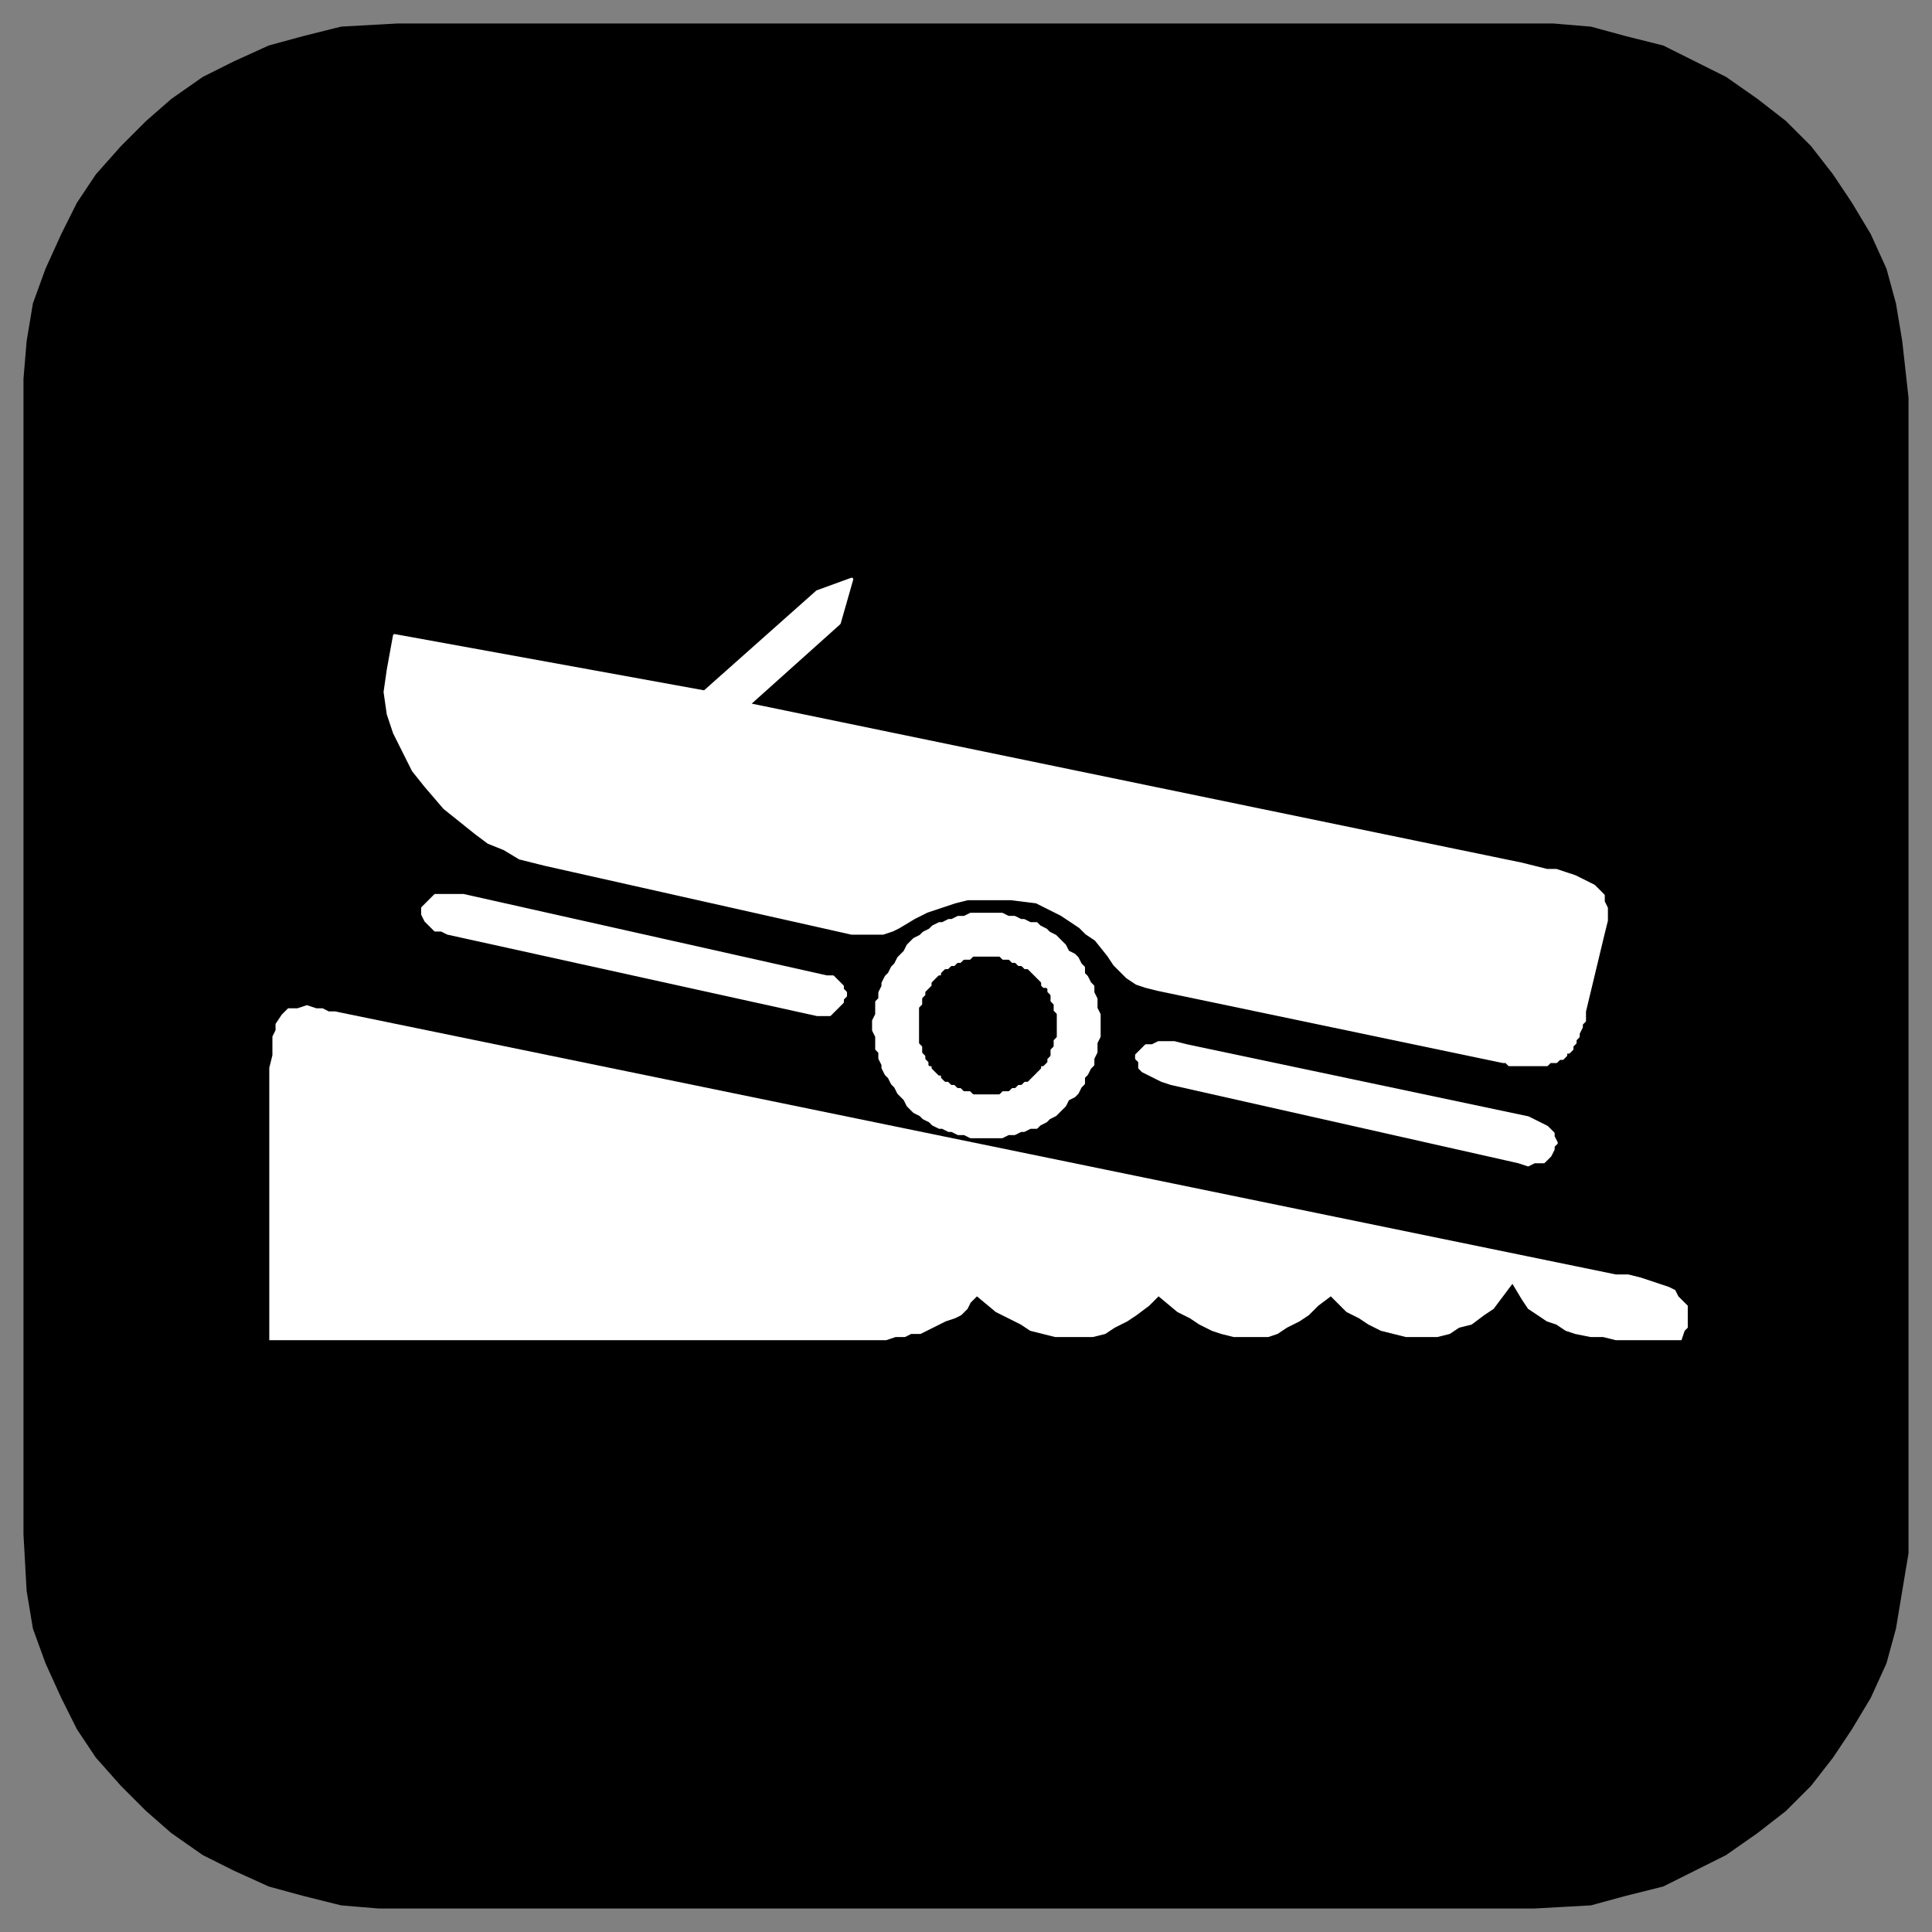 <svg xmlns="http://www.w3.org/2000/svg" fill-rule="evenodd" height="617" preserveAspectRatio="none" stroke-linecap="round" width="617"><rect width="100%" height="100%" fill="#808080" stroke="none"/><style>.brush0{fill:#fff}.pen0{stroke:#000;stroke-width:1;stroke-linejoin:round}.brush1{fill:#000}.pen2{stroke:#fff;stroke-width:1;stroke-linejoin:round}</style><path class="pen0 brush1" d="M127 8h369l12 1 11 3 12 3 10 5 10 5 10 7 9 7 8 8 7 9 6 9 6 10 5 11 3 11 2 12 2 18v363h0v6l-2 12-2 12-3 11-5 11-6 10-6 9-7 9-8 8-9 7-10 7-10 5-10 5-12 3-11 3-18 1H127h0-6l-12-1-12-3-11-3-11-5-10-5-10-7-8-7-8-8-8-9-6-9-5-10-5-11-4-11-2-12-1-18V127h0v-6l1-12 2-12 4-11 5-11 5-10 6-9 8-9 8-8 8-7 10-7 10-5 11-5 11-3 12-3 18-1z"/><path class="brush0" style="stroke:none" d="M107 323h-2l-2-1h-2l-3-1-3 1h-3l-2 2-2 3v2l-1 2v6l-1 4v87h197l3-1h3l2-1h3l4-2 2-1 2-1 3-1 2-1 2-2 1-2 2-2 6 5 4 2 4 2 3 2 4 1 4 1h12l4-1 3-2 4-2 3-2 4-3 3-3 6 5 4 2 3 2 4 2 3 1 4 1h11l3-1 3-2 4-2 3-2 3-3 4-3 5 5 4 2 3 2 4 2 4 1 4 1h10l4-1 3-2 4-1 4-3 3-2 3-4 3-4 3 5 2 3 3 2 3 2 3 1 3 2 3 1 5 1h4l4 1h21l1-3 1-1v-7l-1-1-2-2-1-2-2-1-3-1-3-1-3-1-4-1h-4l-409-84z"/><path class="pen2 brush0" d="m148 286 116 26h2l1 1 1 1 1 1v1l1 1v1l-1 1v1l-1 1-1 1-1 1-1 1h-4l-118-26-2-1h-2l-1-1-1-1-1-1-1-2v-2l1-1 1-1 1-1 1-1h9zm222 30-4-1-3-1-3-2-2-2-2-2-2-3-4-5-3-2-2-2-3-2-3-2-4-2-4-2-8-1h-14l-4 1-3 1-3 1-3 1-4 2-5 3-2 1-3 1h-10l-98-22-4-1-4-1-5-3-5-2-4-3-5-4-5-4-6-7-4-5-3-6-3-6-2-6-1-7 1-7 2-11 99 18 36-32 11-4-4 14-29 26 247 51 4 1 4 1h3l3 1 3 1 2 1 2 1 2 1 2 2 1 1v2l1 2v4l-1 4-6 25v3l-1 1v1l-1 2v1l-1 1v1l-1 1v1l-1 1h-1v1l-1 1h-1l-1 1h-2 0l-1 1h-12l-1-1h-1l-110-23zm9 18 109 23 2 1 2 1 2 1 1 1 1 1v1l1 2-1 1v1l-1 2-1 1-1 1h-3l-2 1-3-1-111-25-3-1-2-1-2-1-2-1-1-1v-2l-1-1v-1l1-1 1-1 1-1h2l2-1h5l4 1z"/><path class="pen2 brush0" d="M315 292h-5l-2 1h-2l-2 1h-1l-2 1h-1l-2 1-1 1-2 1-1 1-2 1-1 1-1 1-1 2-1 1-1 1-1 2-1 1-1 2-1 1-1 2v1l-1 2v2l-1 1v4l-1 2v3l1 2v4l1 1v2l1 2v1l1 2 1 1 1 2 1 1 1 2 1 1 1 1 1 2 1 1 1 1 2 1 1 1 2 1 1 1 2 1h1l2 1h1l2 1h2l2 1h10l2-1h2l2-1h1l2-1h2l1-1 2-1 1-1 2-1 1-1 1-1 1-1 1-2 2-1 1-1 1-2 1-1v-2l1-1 1-2 1-1v-2l1-2v-3l1-2v-7l-1-2v-3l-1-2v-2l-1-1-1-2-1-1v-2l-1-1-1-2-1-1-2-1-1-2-1-1-1-1-1-1-2-1-1-1-2-1-1-1h-2l-2-1h-1l-2-1h-2l-2-1h-5z"/><path class="pen0 brush1" d="M315 306h-4l-1 1h-2l-1 1h-1l-1 1h-1l-1 1h-1l-1 1v1h-1l-1 1-1 1v1l-1 1h0l-1 1v1l-1 1v2l-1 1v11l1 1v2l1 1v1l1 1v1h1v1l1 1 1 1h1v1l1 1h1l1 1h1l1 1h1l1 1h2l1 1h8l1-1h2l1-1h1l1-1h1l1-1h1l1-1 1-1h0l1-1 1-1v-1h1l1-1v-1l1-1v-2l1-1v-2l1-1v-7l-1-1v-2l-1-1v-2l-1-1v-1h-1l-1-1v-1l-1-1-1-1h0l-1-1-1-1h-1l-1-1h-1l-1-1h-1l-1-1h-2l-1-1h-4z"/></svg>
